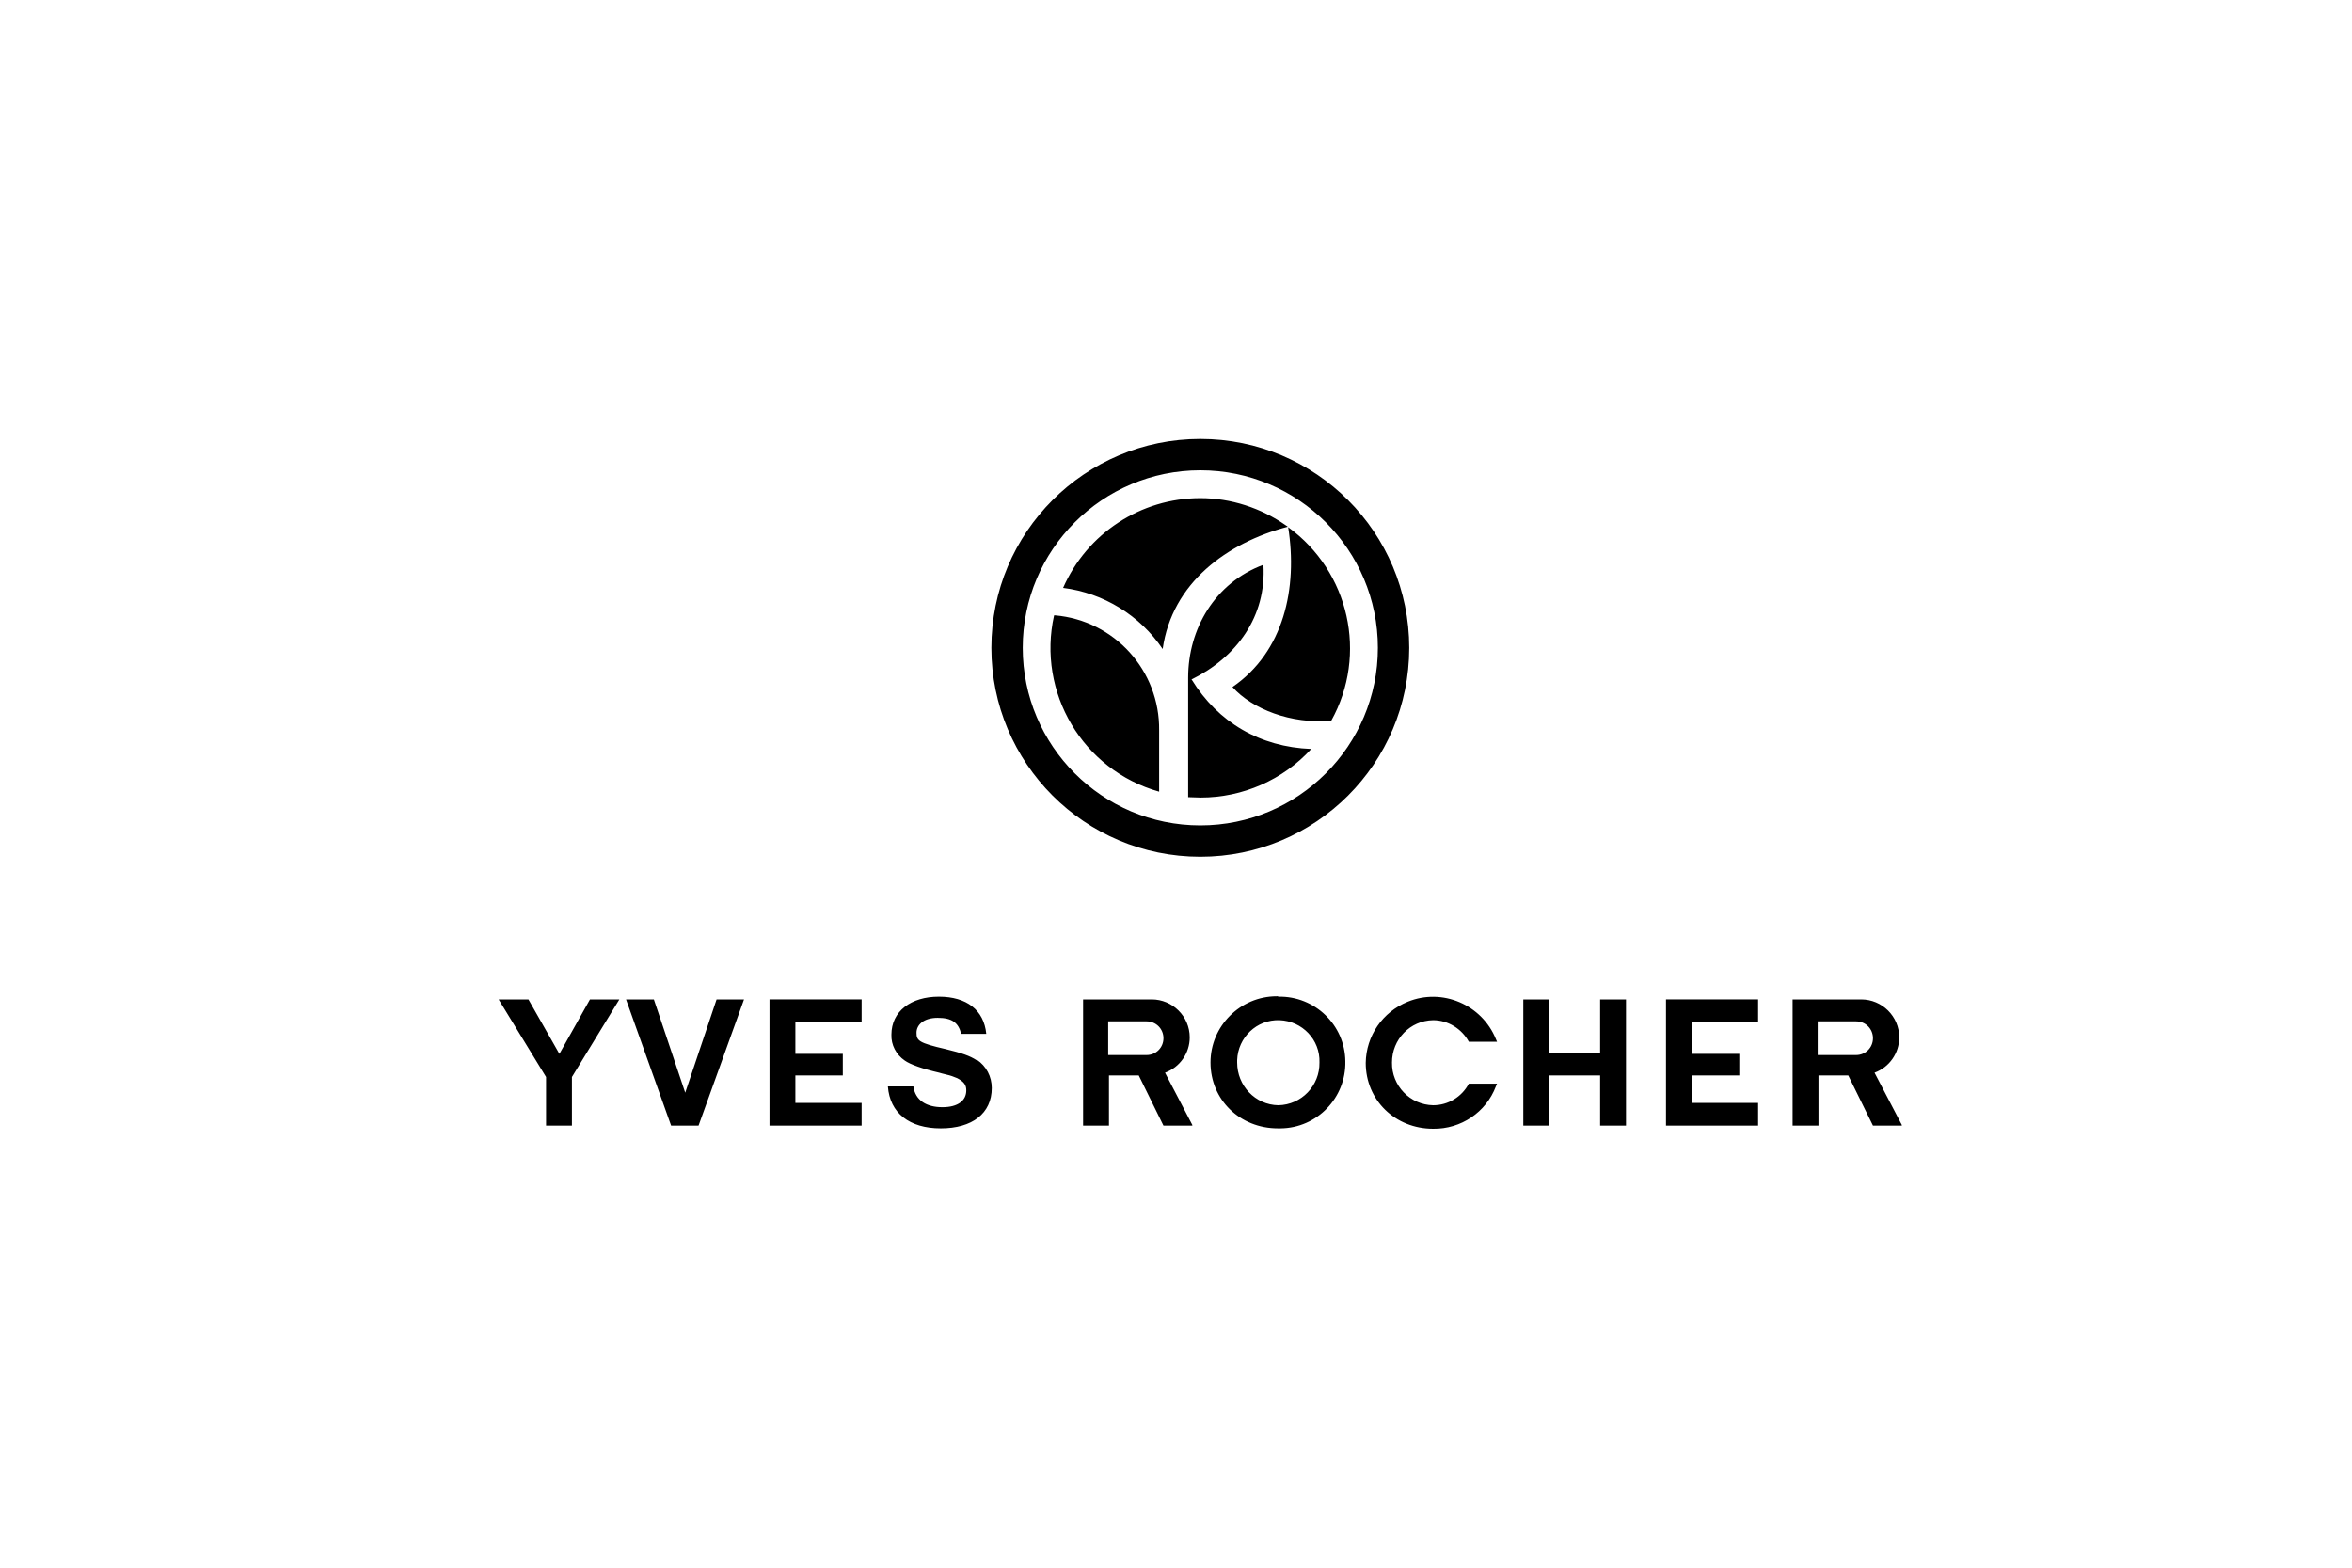 <?xml version="1.0" encoding="UTF-8"?>
<svg id="Capa_1" xmlns="http://www.w3.org/2000/svg" version="1.1" viewBox="0 0 600 400">
  <!-- Generator: Adobe Illustrator 29.1.0, SVG Export Plug-In . SVG Version: 2.1.0 Build 142)  -->
  <g id="Grupo_1899">
    <path id="Trazado_11119-2" d="M304.1,287.2h-.9s-6.4,0-6.4,0l-6.3-12.8h-7.6v12.8h-6.6v-32.2h17.5c5.3,0,9.7,4.3,9.7,9.7,0,4-2.5,7.6-6.3,9l7,13.4ZM292.5,269.2c2.4,0,4.3-1.9,4.3-4.3s-1.9-4.3-4.3-4.3h-9.8v8.6h9.7ZM249.1,270.5c-1.7-1.1-3.7-1.8-7.8-2.8-7-1.6-7.5-2.2-7.5-4.2s1.8-3.8,5.4-3.8,5.3,1.2,6,4.1h6.4c-.6-6.1-5-9.5-12.1-9.5s-12.1,3.7-12.1,9.7c-.1,2.6,1.2,5.1,3.4,6.6,1.4,1,4.5,2.1,8.8,3.1l.7.2,1.2.3c.9.2,1.8.5,2.7.9,1.7.9,2.3,1.7,2.3,3.1,0,2.6-2.1,4.3-6.1,4.3s-6.9-1.7-7.4-5.3h-6.5c.5,6.8,5.5,10.7,13.5,10.7s13-3.8,13-10.3c0-2.9-1.4-5.6-3.8-7.2M326.1,254.3c9.3-.2,17,7.2,17.1,16.5.2,9.3-7.2,17-16.5,17.1-.2,0-.4,0-.7,0-9.7,0-17.2-7.3-17.2-16.8,0-9.3,7.6-16.9,16.9-16.9.1,0,.2,0,.3,0M326.1,282c5.9-.1,10.6-5,10.5-10.9.2-5.8-4.4-10.6-10.2-10.8-5.8-.2-10.6,4.4-10.8,10.2,0,.2,0,.4,0,.6,0,5.9,4.6,10.8,10.5,10.9M485.1,287.2h-.9s-6.4,0-6.4,0l-6.3-12.8h-7.6v12.8h-6.6v-32.2h17.5c5.3,0,9.7,4.3,9.7,9.7,0,4-2.5,7.6-6.3,9l7,13.4ZM473.5,269.2c2.4,0,4.3-1.9,4.3-4.3,0-2.4-1.9-4.3-4.3-4.3h-9.8v8.6h9.7ZM174.8,278.8l-8-23.8h-7.1l11.5,32.2h7l11.6-32.2h-7l-8,23.8ZM365.6,260.3c3.8,0,7.3,2.2,9.1,5.5h7.2l-.3-.7c-3.6-8.8-13.7-13.1-22.5-9.5-6.4,2.6-10.6,8.7-10.7,15.6,0,9.5,7.5,16.8,17.2,16.8,7.1.1,13.5-4.2,16-10.8l.3-.7h-7.2c-1.8,3.4-5.3,5.5-9.1,5.5-5.9-.1-10.6-5-10.5-10.9,0-5.9,4.6-10.7,10.5-10.8M425,287.2h23.5v-5.8h-16.9v-7h12.1v-5.5h-12.1v-8.1h16.9v-5.8h-23.5v32.2ZM408.2,268.6h-13.1v-13.6h-6.5v32.2h6.5v-12.8h13.1v12.8h6.6v-32.2h-6.6v13.6ZM196.3,287.2h23.5v-5.8h-16.9v-7h12.1v-5.5h-12.1v-8.1h16.9v-5.8h-23.5v32.2ZM150.6,255h7.4l-12.1,19.8v12.4h-6.6v-12.4l-12.1-19.8h7.6l7.9,13.9,7.8-13.9Z"/>
    <path id="Trazado_11120-2" d="M328.5,134.4s0,0,0,0c0,0,0,0,0,0h0ZM328.6,134.4c2.5,15.7-1.1,31.9-14.2,40.9,5,5.6,14.9,9.5,25.2,8.6,9.4-16.9,4.6-38.1-11-49.4M306.2,210.6c-25,0-45.3-20.3-45.3-45.3,0-25,20.3-45.3,45.3-45.3,25,0,45.3,20.3,45.3,45.3h0c0,25-20.3,45.3-45.3,45.3M306.2,112c-29.4,0-53.3,23.8-53.3,53.3,0,29.4,23.8,53.3,53.3,53.3,29.4,0,53.3-23.8,53.3-53.3,0-29.4-23.8-53.3-53.3-53.3M269.1,157h-.2c-4.4,19.7,7.3,39.5,26.8,45v-15.6c.2-15.3-11.4-28.1-26.6-29.4M306.2,127.1c-15.2,0-28.9,9-35,22.9,10.3,1.3,19.6,7,25.4,15.6,2.4-16.9,16.4-27.1,31.9-31.2-.1-.1-.2-.2-.4-.3-6.4-4.5-14.1-7-21.9-7M303.9,173.4c11.6-5.7,19.2-16.1,18.4-29.3-12.4,4.6-19.2,16.4-19.2,28.8v30.5c1,0,2.1.1,3.2.1,10.7,0,21-4.5,28.2-12.4-13.1-.5-23.8-6.8-30.5-17.7"/>
  </g>
</svg>
